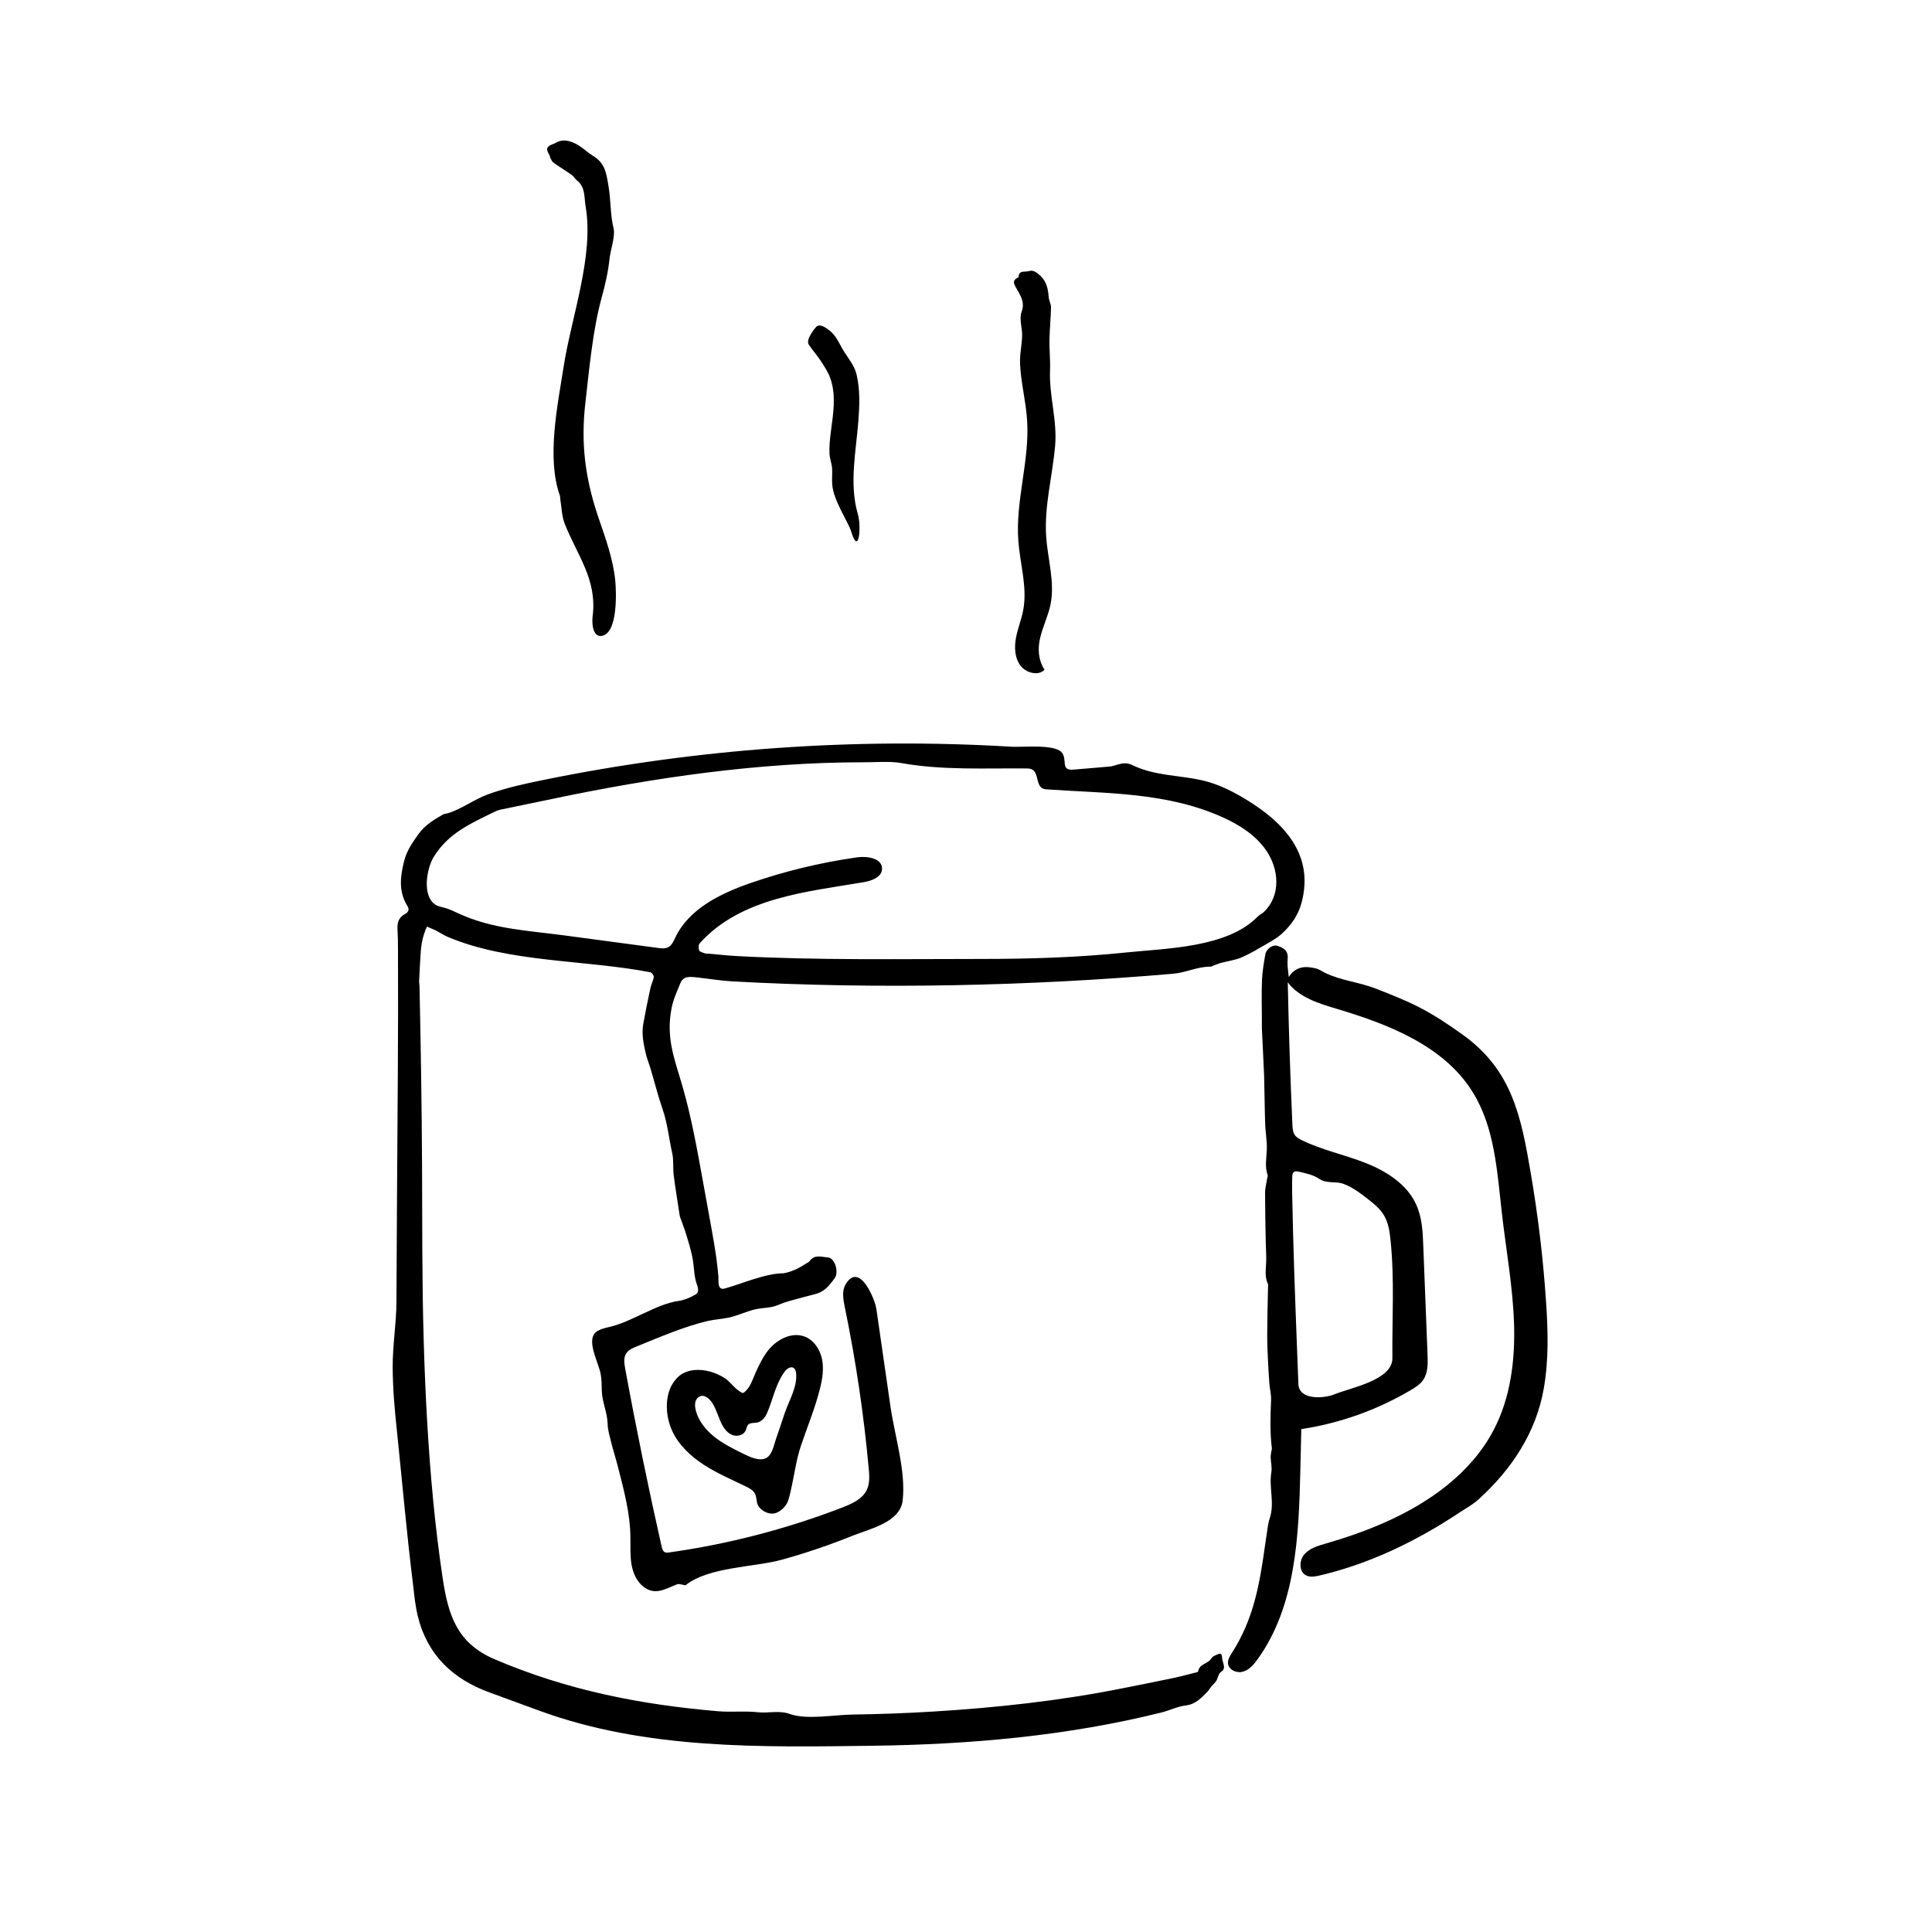 <?xml version="1.0" encoding="utf-8"?>
<!-- Generator: Adobe Illustrator 26.0.2, SVG Export Plug-In . SVG Version: 6.00 Build 0)  -->
<svg version="1.1" id="Layer_1" xmlns="http://www.w3.org/2000/svg" xmlns:xlink="http://www.w3.org/1999/xlink" x="0px" y="0px"
	 viewBox="0 0 2000 2000" enable-background="new 0 0 2000 2000" xml:space="preserve">
<g>
	<path d="M442,959.2c-4.5,9.6-6.1,19-6.6,28.5c-0.6,9.2-1.1,18.3-1.5,27.5c-0.1,2.3,0.4,4.6,0.4,7c1.3,61.2,2.3,122.4,2.6,183.6
		c0.3,60.6-0.1,120.9,1.7,181.3c1.6,55.4,4.5,110.8,9.8,165.9c2.6,27.1,5.9,54.2,9.9,81.1c5.8,38.3,15,66.9,53.4,83.4
		c74.8,32.1,151.4,47.2,232,54c13.5,1.1,27.3-0.5,40.8,1c11,1.2,22-2.2,33.1,1.8c17.6,6.3,46.3,0.8,64.8,0.6
		c27.9-0.4,55.7-1.4,83.5-3.1c65.9-4,131.7-11.2,196.2-24.1c17.5-3.5,35-6.9,52.4-10.6c8.2-1.7,16.3-4,24.5-6
		c0.5-0.1,1.3-0.5,1.3-0.8c1.1-8.1,10.6-7.8,13.9-13.8c0.8-1.4,2.7-2.4,4.4-3.1c3-1.3,6.3-3.5,6.5,2.7c0.1,3,1.7,6,2,9.1
		c0.1,1.5-0.7,4-1.8,4.6c-3.9,2.1-4.1,5.9-5.7,9.3c-1.3,2.7-4,4.7-5.9,7.1c-1.3,1.6-2.3,3.5-3.7,5c-6.4,6.5-12.3,13.1-22.6,14.3
		c-8.6,1-16.7,5.2-25.2,7.3c-97.6,24.3-198.4,33.1-298.8,34.4c-115.3,1.5-234.3,4.1-344.3-36c-17.5-6.4-35-12.8-52.4-19.2
		c-37.6-13.7-64.2-38.5-74.1-78.6c-2.6-10.5-3.7-21.3-4.9-32.1c-6.6-52.9-11.2-106-16.7-159c-2.4-22.3-4.4-44.5-4.5-67
		c-0.1-22.7,3.8-45.2,3.9-67.9c0.2-36.9,0.4-73.8,0.6-110.7c0.5-84.6,1.4-169.2,1-253.8c0-6.8-0.1-13.7-0.5-20.5
		c-0.4-6.8,0.9-12.5,7.5-16.1c3.6-1.9,5.3-4.3,2.6-8.7c-9.1-14.7-7.3-30-3.3-46.1c2.8-11.1,8.9-19.6,15.1-28.3
		c6.3-8.8,15.6-14.6,25-19.9c1.3-0.8,3-0.9,4.6-1.3c14.4-4,27.8-14.6,42.4-19.8c18.6-6.7,37.9-10.9,57.2-14.8
		c159.1-32.5,322.4-44.1,484.5-34.4c11.2,0.7,43.4-2.8,51.5,5.4c7.2,7.2-1.6,19.6,12.5,18.3c12.6-1.1,25.2-2,37.8-3.2
		c2.8-0.3,5.6-1.3,8.3-2.1c5-1.4,9.6-2,14.7,0.5c23.4,11.4,47.8,10.3,72.6,15.9c17.2,3.9,33.1,12.1,48.1,21.5
		c15.1,9.5,29.5,20.5,40.5,34.6c16.9,21.7,21.1,45.2,14.2,70.9c-3.5,12.8-10.9,23.3-20.6,32c-4.5,4.1-9.9,7.1-15.2,10.2
		c-8.5,4.9-17,10.1-26,14c-6.6,2.9-14.1,3.8-21.2,5.7c-2.7,0.7-5.3,1.9-8,2.8c-1,0.4-2,1.2-3,1.2c-13.4-0.3-25.5,6.2-38.7,7.3
		c-150.1,12.9-306.3,16.2-456.8,7.9c-11.9-0.7-23.8-2.7-35.6-4c-3.8-0.4-7.7-0.9-11.3-0.2c-2.3,0.4-5.1,2.7-6,4.8
		c-3.7,8.9-7.9,17.8-9.7,27.2c-6.1,31.7,3.3,52.7,11.8,82.6c8.9,31.2,14.6,63.2,20.4,95.1c3.1,17.3,6.3,34.6,9.4,51.8
		c1.9,10.5,3.7,21,5.1,31.6c0.7,5.6,1.3,11.1,1.8,16.7c0.2,3.1-0.8,10.5,2.7,12.3c1.3,0.7,2.9,0.3,4.4-0.1c18-5,41.6-15.6,60.3-15.6
		c8.4-1.5,15.6-5,22.5-9.6c1.5-1,3.5-1.6,4.5-3c5.2-7.3,12.7-4.2,19-3.8c7.2,0.5,11.6,15.3,6.9,21.6c-4.6,6.2-9.2,12.4-16.8,15.3
		c-3.6,1.3-7.5,2-11.2,3.1c-8,2.3-16.2,4.1-24,6.7c-4.4,1.5-8.3,3.6-12.9,4.5c-5.1,1-10.2,1.2-15.3,2.1c-10,1.9-19.1,6.7-29,8.9
		c-7.3,1.6-14.9,1.9-22.3,3.6c-25.2,6-49.8,16.8-73.8,26.5c-3.9,1.6-8,3.3-10.3,6.8c-3.1,4.6-2.2,10.6-1.2,16
		c11.3,61.6,23.9,123,37.7,184.1c0.5,2.3,1.3,5,3.5,6c1.3,0.5,2.7,0.4,4.1,0.2c61.4-8.6,121.8-24.3,179.6-46.6
		c10-3.9,20.8-8.7,25.3-18.4c3.1-6.7,2.6-14.5,1.9-21.9c-5.1-56.1-13.4-112-24.8-167.2c-1.6-7.9-3.2-16.6,0.9-23.5
		c14.4-24.1,30.4,15.8,31.8,25.4c4.9,33.7,9.7,67.4,14.6,101.1c4.3,30,16.2,67.2,12.6,97.5c-2.7,22.5-34,29.1-51.6,36.2
		c-23.8,9.6-48.2,17.9-73,24.8c-29.3,8.1-75.7,7.3-99.8,26.3c-0.8,0.6-2.8-0.3-4.2-0.5c-1.6-0.2-3.4-0.8-4.8-0.3
		c-11.7,4.6-22.5,11.9-34.5,2.9c-7.3-5.5-11.3-14.5-12.8-23.6c-1.5-9-1-18.3-1.1-27.4c-0.2-25.6-6.8-49.5-13.1-74.1
		c-2-8-4.6-15.9-6.6-23.9c-1.6-6.6-3.8-13.4-3.9-20.1c-0.3-11.6-5.6-22.2-6-33.7c-0.2-5.8-0.1-11.6-1.1-17.3
		c-2.1-12.4-16.6-37-3.5-44.9c3.9-2.3,8.3-3.3,12.7-4.3c24.1-5.7,47.8-23.5,71.4-26.9c6.2-0.9,12.4-3.6,17.8-6.8
		c4-2.3,2-7.9,0.8-11.2c-2.6-7.6-2.5-15.6-3.7-23.4c-1.7-10.7-5-20.7-8.2-31c-1.4-4.4-3.2-8.7-4.7-13c-0.4-1-0.7-2.1-0.9-3.1
		c-2.1-13.9-4.4-27.7-6.2-41.6c-0.9-7.5,0.1-15.4-1.5-22.7c-3.4-15.1-4.8-30.6-9.9-45.4c-4.8-13.9-8.4-28.3-12.6-42.4
		c-1.6-5.3-3.8-10.5-5-15.9c-2.3-9.9-4.3-20-2.5-30.2c2.2-12.4,4.7-24.7,7.4-37c0.8-3.9,2.9-7.7,3.5-11.6c0.2-1.5-2-4.6-3.5-4.9
		c-67.6-13.1-146.8-9.8-210.2-36.8c-4.1-1.8-7.9-4.4-11.9-6.5C448.4,961.9,445.5,960.8,442,959.2z M884.7,887.9
		c0.9-0.1,1.8-0.3,2.7-0.4c10.7-1.5,25.9,1.1,25.7,11.9c-0.2,8.7-10.8,12.5-19.4,13.9c-58.7,9.9-126.9,16-169.3,63.1
		c-1.4,1.5-1.5,5.3-0.7,7.4c0.7,1.6,3.8,2.3,6,3.1c1.5,0.5,3.2,0.2,4.8,0.4c9.3,0.8,18.7,1.9,28,2.4c83.6,4.5,169.1,3,252.9,3
		c50.2,0,100.4-1.5,150.3-6.7c41.6-4.3,104.7-4.9,136-36.9c1.9-2,4.6-3.1,6.6-5c18.1-17.2,15.7-44.8,2.2-64.1
		c-10.5-15.1-26.6-25.6-43.4-33.3c-58-26.7-120.7-25.2-182.9-29.5c-1.6-0.1-3.3-0.2-4.8-1c-7-3.4-4.1-15.9-10.9-19.6
		c-1.9-1.1-4.3-1.1-6.5-1.1c-42.5-0.4-86.5,2-128.4-5.5c-12.9-2.3-26.5-0.8-39.9-0.9c-107.7,0-216.7,15.8-321.8,37.9
		c-18.1,3.8-36.3,7.5-54.5,11.3c-1.8,0.4-3.5,1.1-5.1,1.9c-25.1,12.3-48.2,22.1-63.5,47.2c-7.1,11.8-12.1,39.9,1.9,49.1
		c3,1.9,6.6,2.4,10,3.4c4.8,1.3,9.2,3.5,13.7,5.6c35.6,16.4,71.5,17.7,109.6,22.8c32.4,4.3,64.7,8.7,97.1,13
		c3.6,0.5,7.5,0.9,10.7-0.8c3.8-2,5.5-6.3,7.4-10.2c14.2-29.7,46.8-45.4,77.8-56.2C812.1,902,848.1,893.2,884.7,887.9z"/>
	<path d="M1334.1,1011.4c7.4-11.4,17.5-11.5,28-8.9c3.4,0.8,6.4,3,9.6,4.6c16.6,8,35.3,9.6,52.8,16.4c15.3,6,30.6,12,45.2,19.5
		c15.6,8.1,30.3,17.9,44.6,28.2c51,36.6,60.3,84.5,70.3,143c7.5,43.8,12.8,88,15.8,132.3c2.1,30.5,3,61.4-2.4,91.5
		c-8.1,45.7-33.9,83.9-67.7,114.4c-5.8,5.2-12.8,9-19.3,13.3c-44.3,29.4-93,53.2-145.2,65.3c-4.5,1-9.4,2-13.6-0.1
		c-7.6-3.7-7.5-15.4-2-21.8c5.5-6.4,14.1-8.9,22.2-11.2c21-6.1,41.6-13.2,61.6-22.1c45.8-20.3,89.1-51.1,112.3-95.6
		c17.6-33.7,22.3-72.7,21-110.7c-1.3-38-8.2-75.5-12.5-113.2c-5-43.3-7.3-88.9-30.3-125.8c-29.7-47.8-86.8-70.1-140.8-86.2
		c-18.7-5.6-38.9-11.7-50.6-27.4c1,49.3,2.6,98.6,4.8,147.8c0.2,3.4,0.4,7.1,2.3,10c1.8,2.7,4.7,4.3,7.6,5.7
		c20.9,10.2,44.1,14.9,65.8,23.5c21.7,8.5,43.1,22.1,52.6,43.4c6,13.4,6.7,28.5,7.2,43.2c1.5,37.4,2.9,74.9,4.4,112.3
		c0.3,8.9,0.5,18.5-4.6,25.8c-3.2,4.6-8.1,7.7-12.9,10.5c-34.7,20.5-73.4,34.3-113.2,40.3c-0.3,14.3-0.7,28.6-1,42.9
		c-1.6,67.8-4.6,140.3-44.2,195.3c-4,5.5-8.7,11.1-15.2,12.9c-6.5,1.9-15-1.9-15.5-8.7c-0.3-3.9,2-7.5,4.1-10.8
		c22.6-35.2,28.6-71,34.3-111.4c0.4-2.5,0.7-5,1.1-7.5c1.2-6.9,1.6-14.1,3.8-20.7c5.2-15.7-1.1-31.7,1.6-47.4c0.8-4.8-0.5-10-0.7-15
		c-0.1-1.9,0.3-3.7,0.5-5.6c0.2-1.4,0.8-2.8,0.7-4.2c-2-16.5-1.5-33.1-0.8-49.7c0.3-5.9-1.4-11.9-1.8-17.8c-0.6-7.8-1-15.6-1.4-23.5
		c-0.4-8.7-0.8-17.4-0.8-26.1c0.1-17.2,0.5-34.3,0.9-51.5c0-0.4,0.2-0.8,0-1.1c-3.5-7.2-2.4-14.7-2-22.3c0.4-7-0.3-14.1-0.4-21.1
		c-0.3-17-0.7-34.1-0.7-51.1c0-5.3,1.5-10.5,2.3-15.8c0.1-0.9,0.7-1.9,0.4-2.6c-3.2-8.8-1.2-17.7-0.9-26.6
		c0.3-8.8-1.4-17.7-1.7-26.5c-0.6-16.7-0.6-33.4-1.1-50c-0.6-16.1-1.6-32.2-2.3-48.3c-0.1-2.7,0-5.5,0-8.2c0-14.1-0.5-28.2,0.1-42.3
		c0.4-9,1.9-18,3.5-26.8c1-5.6,7.6-10.2,12-8.9c8.3,2.4,11.8,6.3,11.1,13.5c-0.2,2.5-0.3,5.1-0.1,7.6
		C1333.2,1003.5,1333.6,1006.8,1334.1,1011.4z M1342.7,1396.5c0.5,12.1,0.9,24.2,1.4,36.3c0.7,17,26.7,15,37.6,10.5
		c16.3-6.7,59.7-14.5,59.7-37.2c-0.4-40.7,2.3-81.3-1.9-122c-0.9-8.8-2.1-17.8-6.5-25.4c-3.4-6-8.6-10.8-14-15.1
		c-8.4-6.7-18.9-15-29.2-18.4c-7.5-2.4-16.8,0.1-23.7-4.6c-6.8-4.6-14.1-5.9-21.6-7.7c-4.8-1.1-6.7,0.4-6.8,5.4
		c-0.1,5.1-0.2,10.2-0.1,15.2C1338.6,1287.9,1340.6,1342.2,1342.7,1396.5z"/>
	<path d="M618,531.3c0.6,1.9,1.2,3.7,1.9,5.6c7.1,20.8,14.8,42,17,64c1.1,11.3,3,55-14.2,57.4c-8.6,1.2-10.3-11.7-9.2-20.4
		c4.8-38.1-15.8-62.6-28.9-95.7c-3.1-7.9-3.2-16.9-4.6-25.5c-0.2-1.2,0-2.5-0.4-3.6c-14-39.1-2.3-93.8,3.9-133.7
		c7.9-51,31.6-114.6,22.7-165.8c-1.6-9.4,0-19.9-9-26.9c-2-1.5-3.2-4.1-5.2-5.5c-6.2-4.4-12.7-8.3-18.9-12.7
		c-1.5-1.1-2.4-3.1-3.4-4.9c-0.5-0.9-0.3-2.2-0.9-3c-4-6.4-3.1-9.2,3.8-11.5c1.5-0.5,2.8-1.4,4.3-2.1c8.3-3.9,17.5,0.2,24.6,5.2
		c4.2,2.9,7.7,6.3,12.2,9c12.9,7.7,14,18.4,16.3,31.9c2.4,14.5,1.7,29.3,5.2,43.5c1.9,7.6-3.3,22.7-4.2,31.1
		c-1.4,13.8-4.6,27.5-8.3,40.9c-9.2,33.6-12.8,74.4-16.8,109.1C601.3,458.4,605.6,493.1,618,531.3z"/>
	<path d="M718.7,1418.3c10.8-1.1,22.7,2.6,31.5,8.3c4.5,2.9,7.9,7.6,12.1,11.2c2.2,1.8,6.1,4.8,7.2,4.1c6.8-4.3,9.5-13.8,12.6-20.7
		c3.7-8.2,7.6-16.5,13.3-23.6c9-11.2,24.4-19.1,37.8-13.9c9.5,3.7,15.8,13.5,17.8,23.5c2,10.1,0.3,20.5-2.2,30.4
		c-5,20.1-13,39.2-19.6,58.8c-4.2,12.4-6.2,25.4-8.8,38.3c-1.3,6.4-2.6,12.8-4.6,19c-2.1,6.2-9.6,13.2-16.4,13.2
		c-5.1,0-10.4-2.8-13.6-6.8c-3.4-4.3-1.9-9.1-4.2-13.7c-1.8-3.7-5.8-5.8-9.3-7.5c-14.7-7.2-29.9-13.6-43.6-22.5s-26.3-20.6-33-35.5
		c-3.5-7.7-5.3-16.2-5.4-24.6c-0.1-10.1,2.5-20.5,9-28.1C704.3,1422,711.2,1419,718.7,1418.3z M719.5,1455.1
		c0.1,1.6,0.4,3.2,0.7,4.7c2.7,10.9,10.1,20.1,18.8,27.2s18.8,12.1,28.8,17.1c4.3,2.1,8.6,4.3,13.2,5.6c3.3,0.9,6.9,1.4,10.3,0.4
		c7.8-2.2,9.6-13.5,11.9-20.2c3.3-9.2,6.2-18.5,9.4-27.8c4.5-12.8,12.6-26,11.6-40c-0.2-2.6-1-5.5-3.4-6.4c-1.3-0.5-2.8-0.2-4.1,0.4
		c-2.7,1.2-4.5,3.8-6.1,6.2c-8.5,13.2-10.7,27.4-16.9,41.3c-1.6,3.5-4.1,6.5-7.5,8.2c-3.4,1.8-8,0.5-11,2.4
		c-2.1,1.4-2.3,4.4-3.3,6.7c-2.2,4.8-8.6,6.5-13.5,4.7c-14-5.2-14.2-26.7-23.7-36.6c-2.4-2.5-5.7-4.6-9-3.9c-2.9,0.6-5,3.2-5.8,6
		C719.6,1452.5,719.5,1453.8,719.5,1455.1z"/>
	<path d="M1068.5,696.5c-4.6-0.9-9-3.5-11.8-7.1c-6.3-7.9-6.8-19-5-28.9c1.8-9.9,5.8-19.3,7.6-29.3c4.3-23.4-3.3-47.2-5.1-71
		c-3.2-41.6,11.7-83,9.1-124.7c-1.2-19.5-6.3-38.5-7.3-57.9c-0.6-10.3,1.8-19.8,2.1-29.9c0.3-7.8-3.3-17.6-0.5-25.1
		c3.9-10.4-2.1-18-6.4-25.8c-2.2-4.1-2.4-6.5,1.4-8.9c0.6-0.4,1.8-0.7,1.8-1.1c0.3-7.5,6.6-4.9,10.4-6.1c4.9-1.6,8.3,1.3,11.9,4.5
		c6.8,6.2,8.3,14,8.9,22.5c0.3,3.5,2.4,6.9,2.4,10.4c-0.2,11.2-1.4,22.4-1.6,33.6c-0.2,10.5,1,21.1,0.6,31.6
		c-1.1,26.7,7.7,51.8,5.2,78.9c-2.8,31.1-11.3,61.8-9.2,93.3c1.6,23.5,9.2,47.2,4.5,70.3c-2.4,11.6-7.8,22.4-10.6,33.9
		c-2.9,11.7-2.1,23.5,4.4,33.7C1077.6,696.8,1073.4,697.5,1068.5,696.5z"/>
	<path d="M869.8,357c1.3,2.4,2.6,4.8,4,7c4.9,7.9,10.9,14.6,13,24c3.6,15.6,3,31.7,1.8,47.5c-2.4,32.1-9.8,65.2-0.5,96.9
		c3.7,12.6,1.1,43.8-6.9,18.1c-0.9-2.9-2.2-5.8-3.6-8.5c-2.4-5-5.2-9.8-7.6-14.9c-3.8-8.1-7.8-16.7-8.5-25.7
		c-0.4-5.4,0.2-10.8-0.1-16.2c-0.3-5.3-2.4-10.1-2.7-15.3c-0.4-7.9,0.5-15.9,1.5-23.7c2.3-17.9,5.5-35.9-0.3-53.6
		c-2.2-6.7-6.2-12.8-10.1-18.8c-3.9-6-8.8-11.3-12.7-17.3c-1.1-1.7-0.5-5.2,0.6-7.3c1.9-3.9,4.3-7.7,7.2-10.8
		c3.7-4,10.6,1.2,13.6,3.6C863.7,345.9,866.8,351.4,869.8,357z"/>
</g>
</svg>
